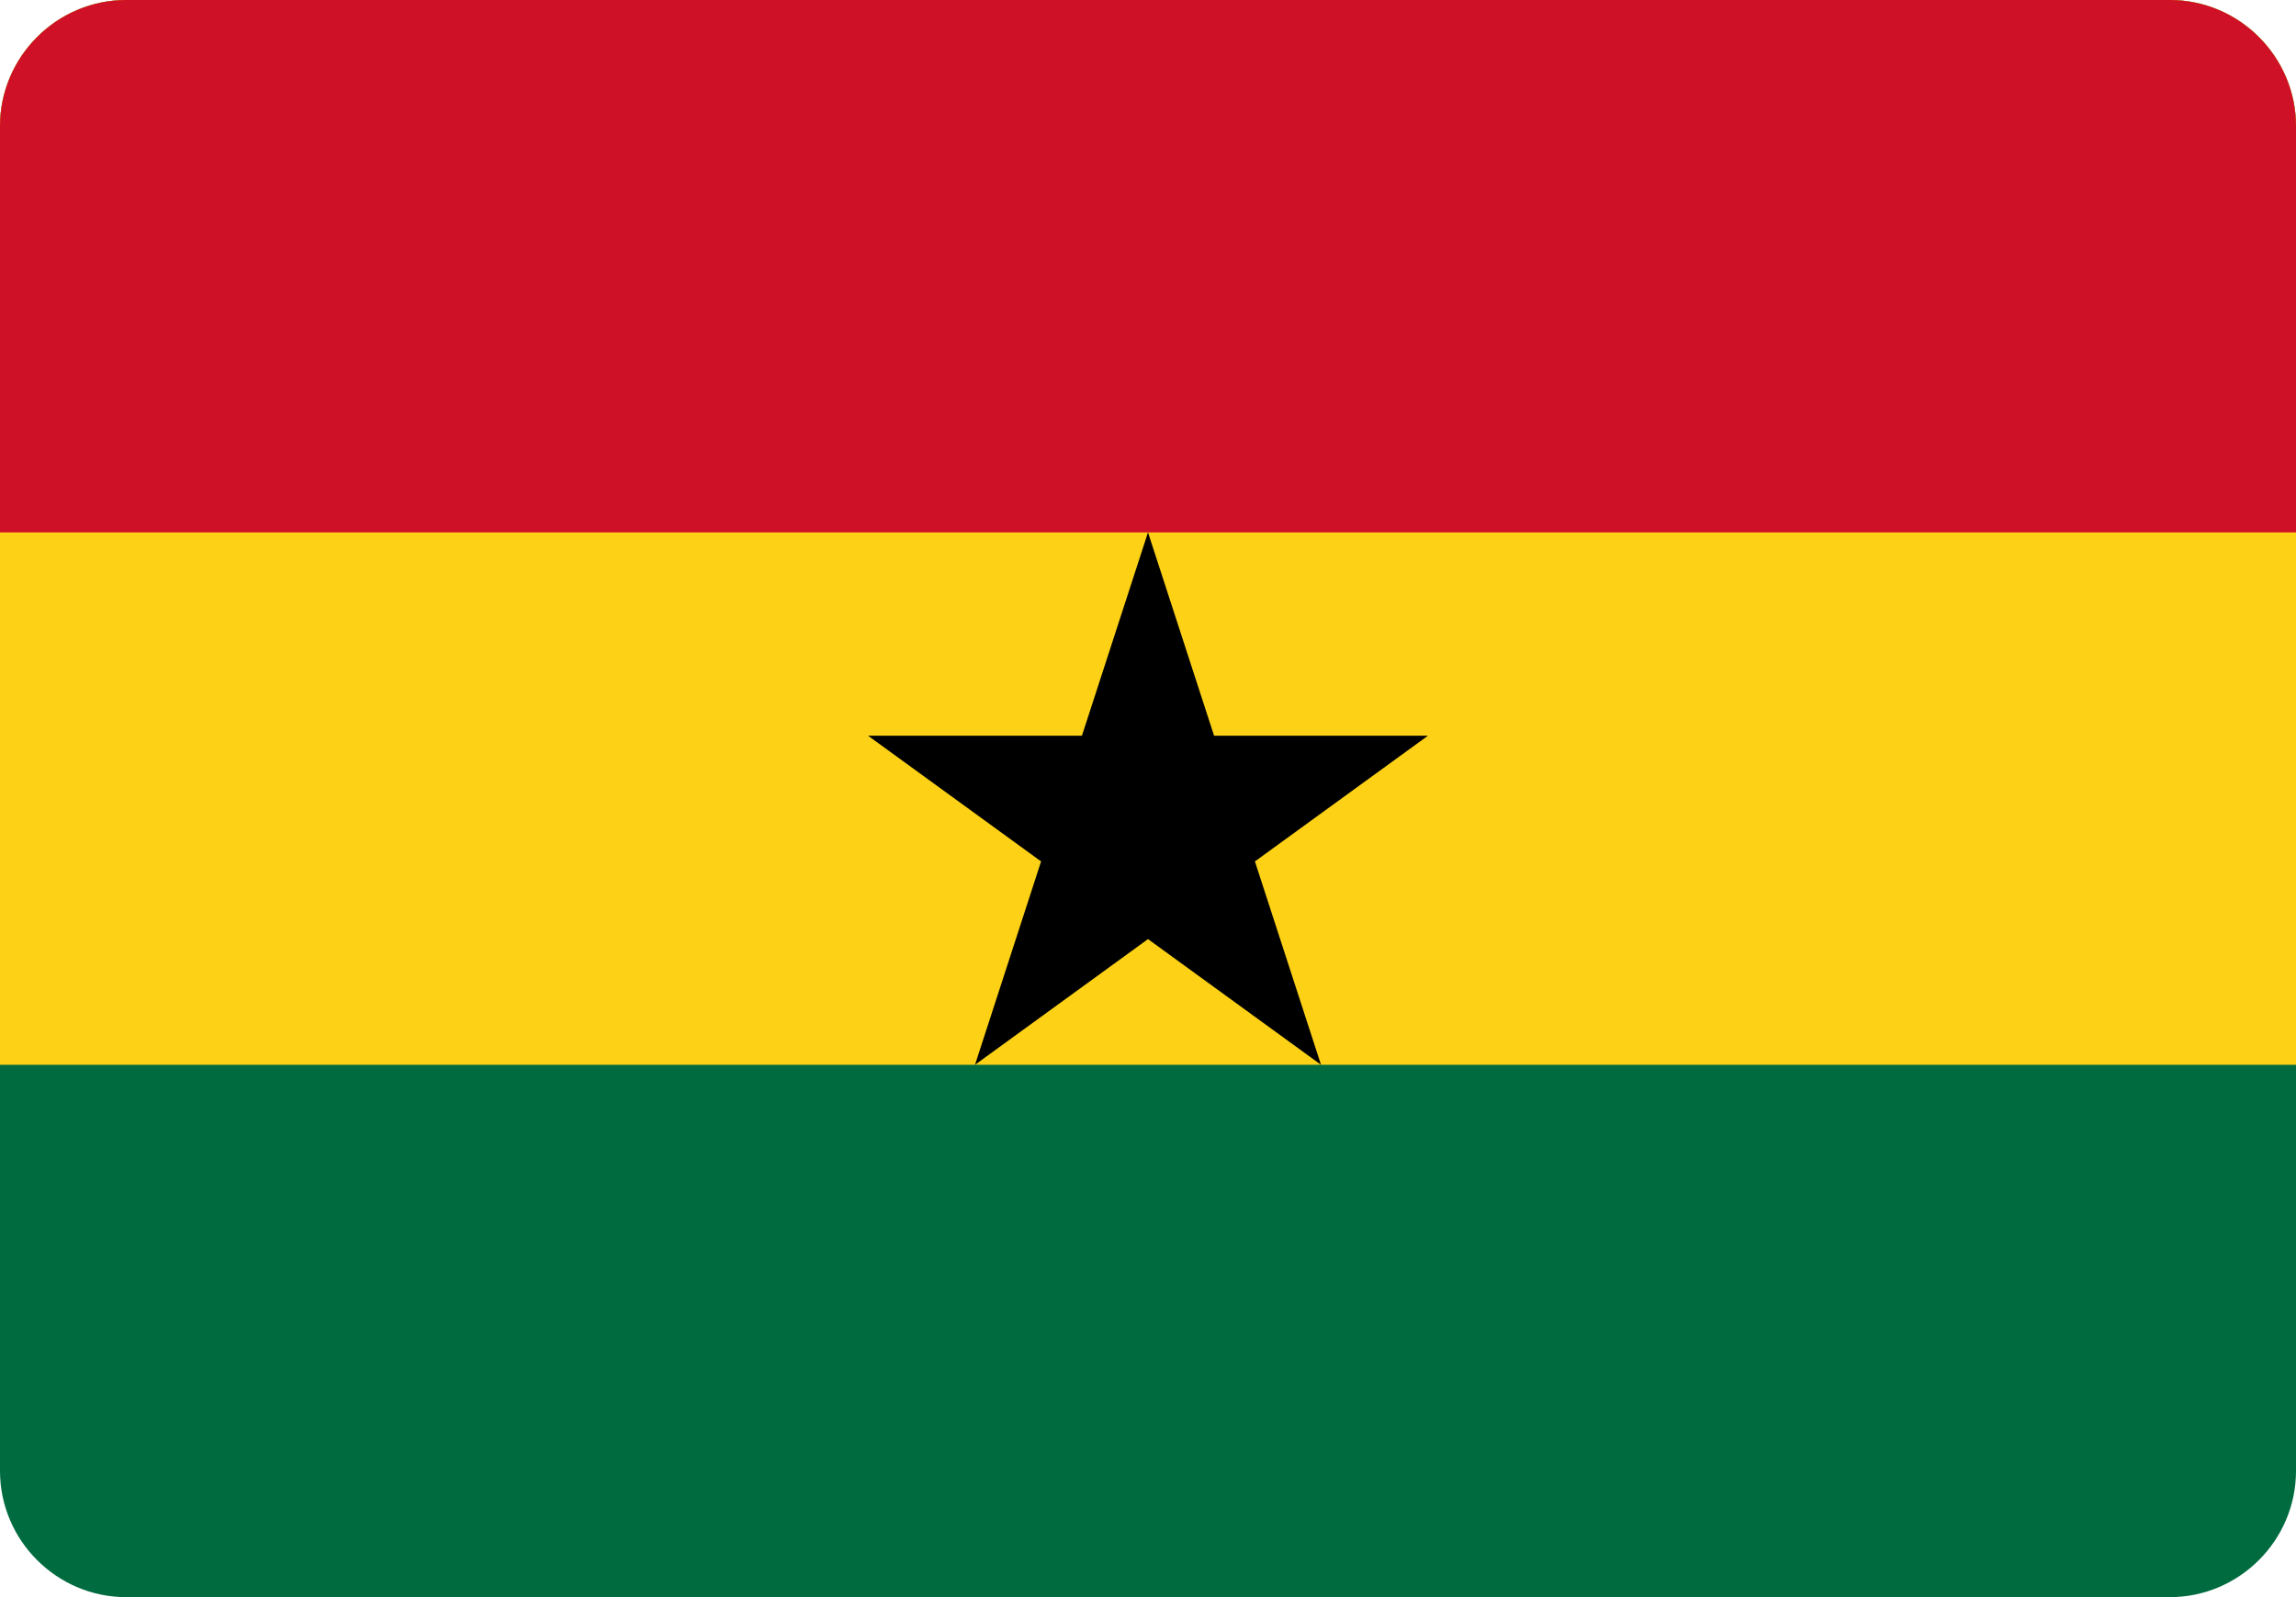 <svg xmlns="http://www.w3.org/2000/svg" shape-rendering="geometricPrecision" text-rendering="geometricPrecision" image-rendering="optimizeQuality" fill-rule="evenodd" clip-rule="evenodd" viewBox="0 0 512 356.18"><g fill-rule="nonzero"><path fill="#006B3F" d="M28.137 0H483.86C499.337 0 512 12.663 512 28.14v299.9c0 15.477-12.663 28.14-28.14 28.14H28.137C12.663 356.18 0 343.517 0 328.04V28.14C0 12.663 12.663 0 28.137 0z"/><path fill="#FCD116" d="M512 237.454H0V28.14C0 12.663 12.663 0 28.137 0H483.86C499.337 0 512 12.663 512 28.14v209.314z"/><path fill="#CE1126" d="M512 118.726H0V28.14C0 12.663 12.663 0 28.137 0H483.86C499.337 0 512 12.663 512 28.14v90.586z"/><path d="M256 118.726l38.577 118.728-100.997-73.378h124.839l-100.996 73.378z"/></g></svg>